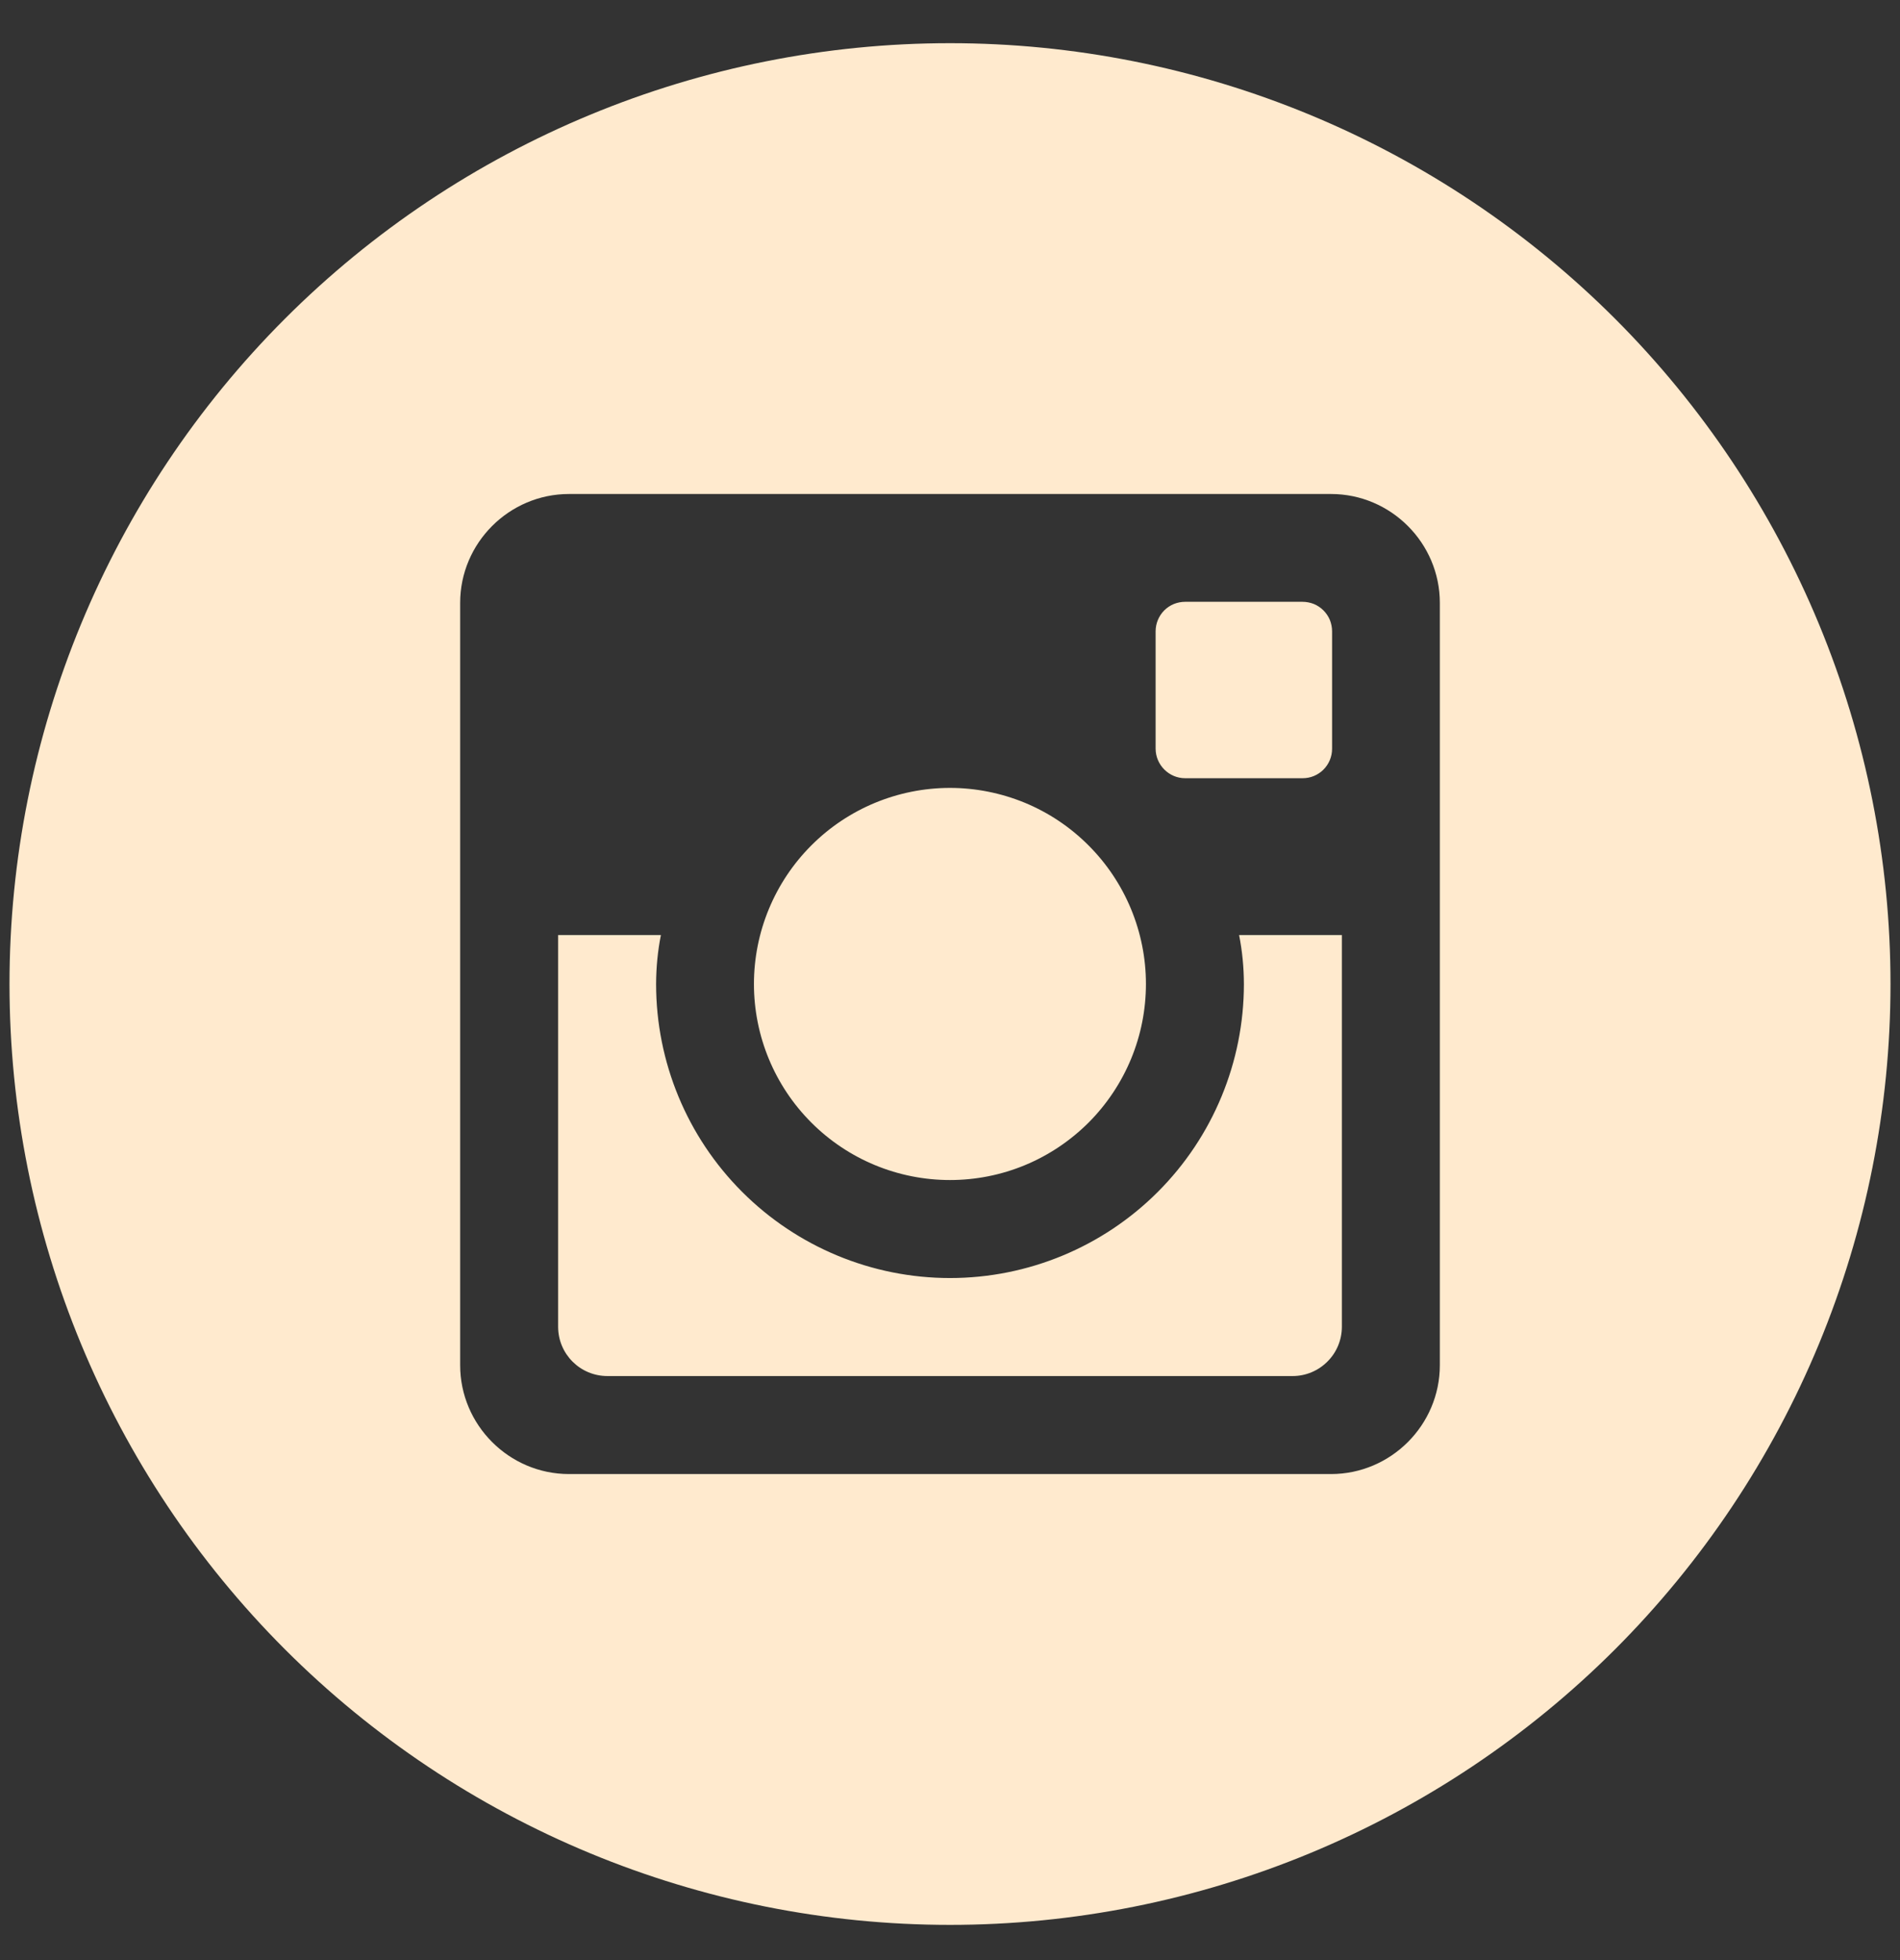 <?xml version="1.0" encoding="UTF-8"?>
<svg xmlns="http://www.w3.org/2000/svg" width="32" height="33" viewBox="0 0 32 33" fill="none">
  <rect x="0" y="0" width="32" height="33" fill="#333333" stroke="none"/>
  <path d="M20.95 16.567C20.95 17.88 20.428 19.139 19.5 20.067C18.572 20.995 17.313 21.517 16 21.517C14.687 21.517 13.428 20.995 12.5 20.067C11.571 19.139 11.05 17.88 11.05 16.567C11.051 16.284 11.078 16.009 11.131 15.742H9.4V22.337C9.4 22.796 9.771 23.167 10.23 23.167H21.772C21.991 23.167 22.202 23.079 22.357 22.923C22.513 22.768 22.6 22.557 22.6 22.337V15.742H20.869C20.922 16.009 20.949 16.284 20.95 16.567ZM16 19.867C16.433 19.867 16.863 19.782 17.263 19.616C17.663 19.45 18.027 19.206 18.334 18.9C18.64 18.593 18.883 18.229 19.049 17.829C19.215 17.428 19.3 16.999 19.3 16.565C19.3 16.132 19.214 15.703 19.048 15.302C18.882 14.902 18.639 14.538 18.332 14.232C18.026 13.925 17.662 13.682 17.262 13.516C16.861 13.351 16.432 13.265 15.998 13.265C15.123 13.266 14.283 13.614 13.665 14.233C13.046 14.852 12.698 15.692 12.698 16.567C12.698 17.442 13.046 18.282 13.666 18.901C14.285 19.52 15.124 19.867 16 19.867ZM19.96 13.102H21.938C22.003 13.102 22.068 13.09 22.128 13.065C22.188 13.04 22.243 13.004 22.289 12.958C22.335 12.912 22.372 12.857 22.397 12.797C22.422 12.737 22.435 12.672 22.435 12.607V10.629C22.435 10.563 22.422 10.499 22.398 10.438C22.373 10.378 22.336 10.323 22.29 10.277C22.244 10.231 22.189 10.194 22.129 10.169C22.068 10.145 22.003 10.132 21.938 10.132H19.96C19.895 10.132 19.83 10.145 19.77 10.169C19.709 10.194 19.654 10.231 19.608 10.277C19.562 10.323 19.526 10.378 19.501 10.438C19.476 10.499 19.463 10.563 19.463 10.629V12.607C19.465 12.879 19.688 13.102 19.96 13.102ZM16 0.727C11.799 0.727 7.77 2.396 4.799 5.366C1.829 8.337 0.16 12.366 0.16 16.567C0.16 20.768 1.829 24.797 4.799 27.768C7.77 30.738 11.799 32.407 16 32.407C18.08 32.407 20.14 31.997 22.062 31.201C23.983 30.405 25.73 29.238 27.201 27.768C28.671 26.297 29.838 24.551 30.634 22.629C31.43 20.707 31.84 18.647 31.84 16.567C31.84 14.487 31.43 12.427 30.634 10.505C29.838 8.584 28.671 6.837 27.201 5.366C25.73 3.896 23.983 2.729 22.062 1.933C20.14 1.137 18.08 0.727 16 0.727ZM24.25 22.984C24.25 23.992 23.425 24.817 22.417 24.817H9.583C8.575 24.817 7.75 23.992 7.75 22.984V10.15C7.75 9.142 8.575 8.317 9.583 8.317H22.417C23.425 8.317 24.25 9.142 24.25 10.15V22.984Z" fill="#FFEACE"></path>
</svg>
